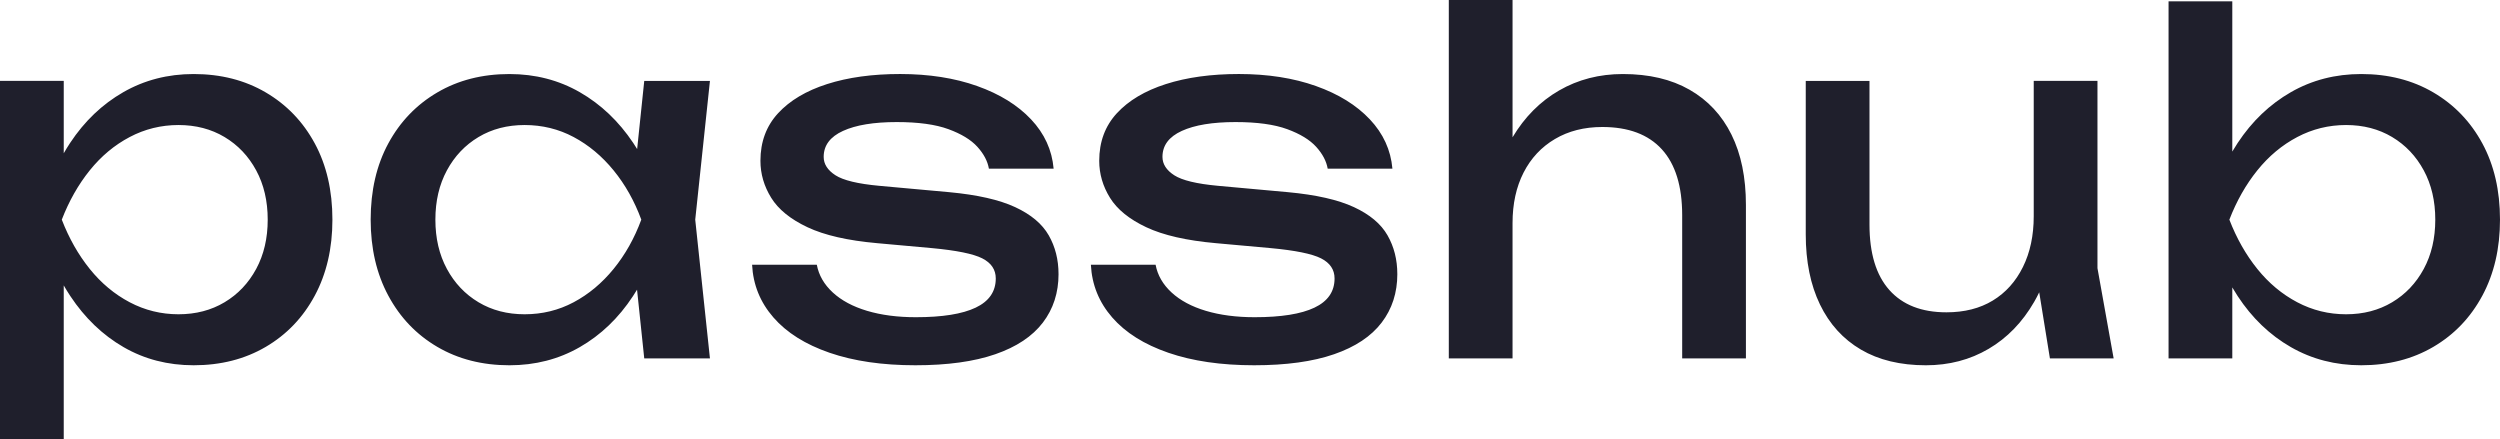 <svg
   version="1.1"
   viewBox="0 0 3613.25 634.91"
   width="3613.25"
   height="634.91"
   xmlns="http://www.w3.org/2000/svg"
   fill="rgba(31,31,44, 1)"
>
  <path
     d="m 386.92,317.46 c 0,-26.93 -5.55,-50.67 -16.65,-71.21 -11.1,-20.55 -26.34,-36.61 -45.71,-48.19 -19.37,-11.57 -41.57,-17.36 -66.61,-17.36 -25.04,0 -48.54,5.79 -70.51,17.36 -21.97,11.57 -41.22,27.64 -57.75,48.19 -16.53,20.55 -30,44.29 -40.39,71.21 10.4,26.93 23.86,50.67 40.39,71.21 16.53,20.55 35.79,36.61 57.75,48.19 21.97,11.57 45.47,17.36 70.51,17.36 25.04,0 47.24,-5.79 66.61,-17.36 19.37,-11.57 34.6,-27.64 45.71,-48.19 11.1,-20.55 16.65,-44.29 16.65,-71.21 z M 0.01,116.92 h 92.12 v 104.6 c 2.93,-5.12 6,-10.11 9.21,-14.96 20.79,-31.42 46.41,-55.86 76.88,-73.34 C 208.69,115.74 242.58,107 279.9,107 c 39.21,0 73.93,8.86 104.17,26.57 30.23,17.72 53.85,42.28 70.86,73.7 17.01,31.41 25.51,68.15 25.51,110.19 0,41.57 -8.5,78.18 -25.51,109.84 -17.01,31.65 -40.63,56.34 -70.86,74.05 -30.23,17.72 -64.96,26.57 -104.17,26.57 -37.32,0 -71.1,-8.74 -101.33,-26.22 -30.23,-17.48 -55.86,-42.05 -76.88,-73.7 -3.34,-5.03 -6.53,-10.19 -9.57,-15.49 v 222.4 H 0 v -518 z M 931.13,518 920.72,418.64 c -1.91,3.17 -3.87,6.3 -5.89,9.37 -20.79,31.65 -46.42,56.21 -76.88,73.7 -30.47,17.48 -64.37,26.22 -101.69,26.22 -39.21,0 -73.93,-8.86 -104.17,-26.57 -30.23,-17.71 -53.85,-42.4 -70.86,-74.05 -17.01,-31.65 -25.51,-68.26 -25.51,-109.84 0,-42.04 8.5,-78.78 25.51,-110.19 17.01,-31.42 40.63,-55.98 70.86,-73.7 30.23,-17.72 64.96,-26.57 104.17,-26.57 37.32,0 71.21,8.74 101.69,26.22 30.47,17.48 56.21,41.93 77.24,73.34 1.95,2.9 3.84,5.86 5.67,8.86 l 10.27,-98.5 h 94.95 l -21.26,200.54 21.26,200.54 H 931.13 Z M 629.26,317.46 c 0,26.93 5.55,50.67 16.65,71.21 11.1,20.55 26.34,36.61 45.71,48.19 19.37,11.57 41.57,17.36 66.61,17.36 25.51,0 49.13,-5.79 70.86,-17.36 21.73,-11.57 40.98,-27.64 57.75,-48.19 16.77,-20.55 30.12,-44.29 40.04,-71.21 -9.92,-26.93 -23.27,-50.67 -40.04,-71.21 -16.77,-20.55 -36.02,-36.61 -57.75,-48.19 -21.73,-11.57 -45.35,-17.36 -70.86,-17.36 -25.04,0 -47.24,5.79 -66.61,17.36 -19.37,11.57 -34.6,27.64 -45.71,48.19 -11.1,20.55 -16.65,44.29 -16.65,71.21 z m 900.65,78.66 c 0,26.93 -7.56,50.31 -22.68,70.15 -15.12,19.84 -38.03,35.08 -68.74,45.71 -30.71,10.63 -69.21,15.94 -115.5,15.94 -47.71,0 -89.05,-6.02 -124.01,-18.07 -34.96,-12.05 -62,-29.05 -81.14,-51.02 -19.13,-21.97 -29.41,-47.36 -30.83,-76.18 h 93.54 c 2.83,15.12 10.51,28.47 23.03,40.04 12.52,11.57 29.05,20.43 49.6,26.57 20.55,6.14 44.05,9.21 70.51,9.21 38.27,0 67.08,-4.6 86.45,-13.82 19.37,-9.21 29.05,-23.27 29.05,-42.16 0,-12.76 -6.5,-22.44 -19.49,-29.05 -12.99,-6.61 -37.44,-11.57 -73.34,-14.88 l -78.66,-7.09 c -42.52,-3.78 -76.06,-11.46 -100.62,-23.03 -24.57,-11.57 -42.05,-25.75 -52.44,-42.52 -10.39,-16.77 -15.59,-34.6 -15.59,-53.5 0,-27.4 8.5,-50.31 25.51,-68.74 17.01,-18.42 40.63,-32.48 70.86,-42.16 30.23,-9.69 65.43,-14.53 105.58,-14.53 41.57,0 78.66,5.79 111.25,17.36 32.6,11.57 58.58,27.63 77.95,48.19 19.37,20.55 30.23,44.29 32.6,71.21 h -93.54 c -1.89,-10.86 -7.44,-21.38 -16.65,-31.53 -9.21,-10.16 -23.15,-18.66 -41.81,-25.51 -18.66,-6.85 -43.58,-10.27 -74.76,-10.27 -33.07,0 -58.93,4.25 -77.59,12.76 -18.66,8.5 -27.99,21.02 -27.99,37.55 0,10.39 5.67,19.25 17.01,26.57 11.34,7.32 32.36,12.4 63.07,15.23 l 101.33,9.21 c 40.63,3.78 72.4,10.98 95.31,21.61 22.91,10.63 39.09,24.21 48.54,40.75 9.45,16.53 14.17,35.19 14.17,55.98 z m 489.65,0 c 0,26.93 -7.56,50.31 -22.68,70.15 -15.12,19.84 -38.03,35.08 -68.74,45.71 -30.71,10.63 -69.21,15.94 -115.5,15.94 -47.71,0 -89.05,-6.02 -124.01,-18.07 -34.96,-12.05 -62,-29.05 -81.14,-51.02 -19.13,-21.97 -29.41,-47.36 -30.83,-76.18 h 93.54 c 2.83,15.12 10.51,28.47 23.03,40.04 12.52,11.57 29.05,20.43 49.6,26.57 20.55,6.14 44.05,9.21 70.51,9.21 38.27,0 67.08,-4.6 86.45,-13.82 19.37,-9.21 29.05,-23.27 29.05,-42.16 0,-12.76 -6.5,-22.44 -19.49,-29.05 -12.99,-6.61 -37.44,-11.57 -73.34,-14.88 l -78.66,-7.09 c -42.52,-3.78 -76.06,-11.46 -100.62,-23.03 -24.57,-11.57 -42.05,-25.75 -52.44,-42.52 -10.39,-16.77 -15.59,-34.6 -15.59,-53.5 0,-27.4 8.5,-50.31 25.51,-68.74 17.01,-18.42 40.63,-32.48 70.86,-42.16 30.23,-9.69 65.43,-14.53 105.58,-14.53 41.57,0 78.66,5.79 111.25,17.36 32.6,11.57 58.58,27.63 77.95,48.19 19.37,20.55 30.23,44.29 32.6,71.21 h -93.54 c -1.89,-10.86 -7.44,-21.38 -16.65,-31.53 -9.21,-10.16 -23.15,-18.66 -41.81,-25.51 -18.66,-6.85 -43.58,-10.27 -74.76,-10.27 -33.07,0 -58.93,4.25 -77.59,12.76 -18.66,8.5 -27.99,21.02 -27.99,37.55 0,10.39 5.67,19.25 17.01,26.57 11.34,7.32 32.36,12.4 63.07,15.23 l 101.33,9.21 c 40.63,3.78 72.4,10.98 95.31,21.61 22.91,10.63 39.09,24.21 48.54,40.75 9.45,16.53 14.17,35.19 14.17,55.98 z M 2186.09,0 v 198.41 c 17.48,-29.29 39.92,-51.85 67.32,-67.67 27.4,-15.83 58.11,-23.74 92.12,-23.74 37.79,0 69.92,7.56 96.37,22.68 26.45,15.12 46.65,36.73 60.58,64.84 13.94,28.11 20.9,62 20.9,101.69 v 221.8 h -92.12 V 311.1 c 0,-42.05 -9.8,-73.82 -29.41,-95.31 -19.6,-21.5 -48.3,-32.24 -86.1,-32.24 -25.98,0 -48.78,5.79 -68.38,17.36 -19.61,11.57 -34.72,27.76 -45.35,48.54 -10.63,20.79 -15.94,45.12 -15.94,72.99 v 195.58 h -92.12 v -518 h 92.12 z m 776.65,518 -15.46,-95.55 c -2.26,4.7 -4.66,9.27 -7.22,13.71 -17.01,29.52 -38.97,52.2 -65.9,68.03 -26.93,15.83 -57.16,23.74 -90.7,23.74 -36.85,0 -68.15,-7.56 -93.89,-22.68 -25.75,-15.12 -45.47,-36.85 -59.17,-65.19 -13.7,-28.35 -20.55,-62.12 -20.55,-101.33 v -221.8 h 92.12 v 207.62 c 0,41.57 9.56,73.11 28.7,94.6 19.14,21.5 46.65,32.24 82.55,32.24 25.98,0 48.3,-5.67 66.96,-17.01 18.66,-11.34 33.19,-27.52 43.58,-48.54 10.39,-21.02 15.59,-45.47 15.59,-73.34 V 116.92 h 92.12 V 387.61 L 3054.85,518 h -92.12 z m 556.97,-200.54 c 0,-26.93 -5.55,-50.67 -16.65,-71.21 -11.1,-20.55 -26.34,-36.61 -45.71,-48.19 -19.37,-11.57 -41.57,-17.36 -66.61,-17.36 -25.04,0 -48.54,5.79 -70.51,17.36 -21.97,11.57 -41.22,27.64 -57.75,48.19 -16.53,20.55 -30,44.29 -40.39,71.21 10.39,26.93 23.86,50.67 40.39,71.21 16.53,20.55 35.78,36.61 57.75,48.19 21.97,11.57 45.47,17.36 70.51,17.36 25.04,0 47.24,-5.79 66.61,-17.36 19.37,-11.57 34.6,-27.64 45.71,-48.19 11.1,-20.55 16.65,-44.29 16.65,-71.21 z M 3226.34,1.91 v 217.17 c 2.5,-4.27 5.1,-8.44 7.8,-12.52 20.79,-31.42 46.42,-55.86 76.88,-73.34 30.47,-17.48 64.37,-26.22 101.69,-26.22 39.21,0 73.93,8.86 104.17,26.57 30.23,17.72 53.85,42.28 70.86,73.7 17.01,31.41 25.51,68.15 25.51,110.19 0,41.57 -8.5,78.18 -25.51,109.84 -17.01,31.65 -40.63,56.34 -70.86,74.05 -30.23,17.72 -64.95,26.57 -104.17,26.57 -37.32,0 -71.21,-8.74 -101.69,-26.22 -30.47,-17.48 -56.1,-42.05 -76.88,-73.7 -2.7,-4.11 -5.29,-8.3 -7.8,-12.59 v 102.58 h -92.12 V 1.91 Z"
/>
</svg>
